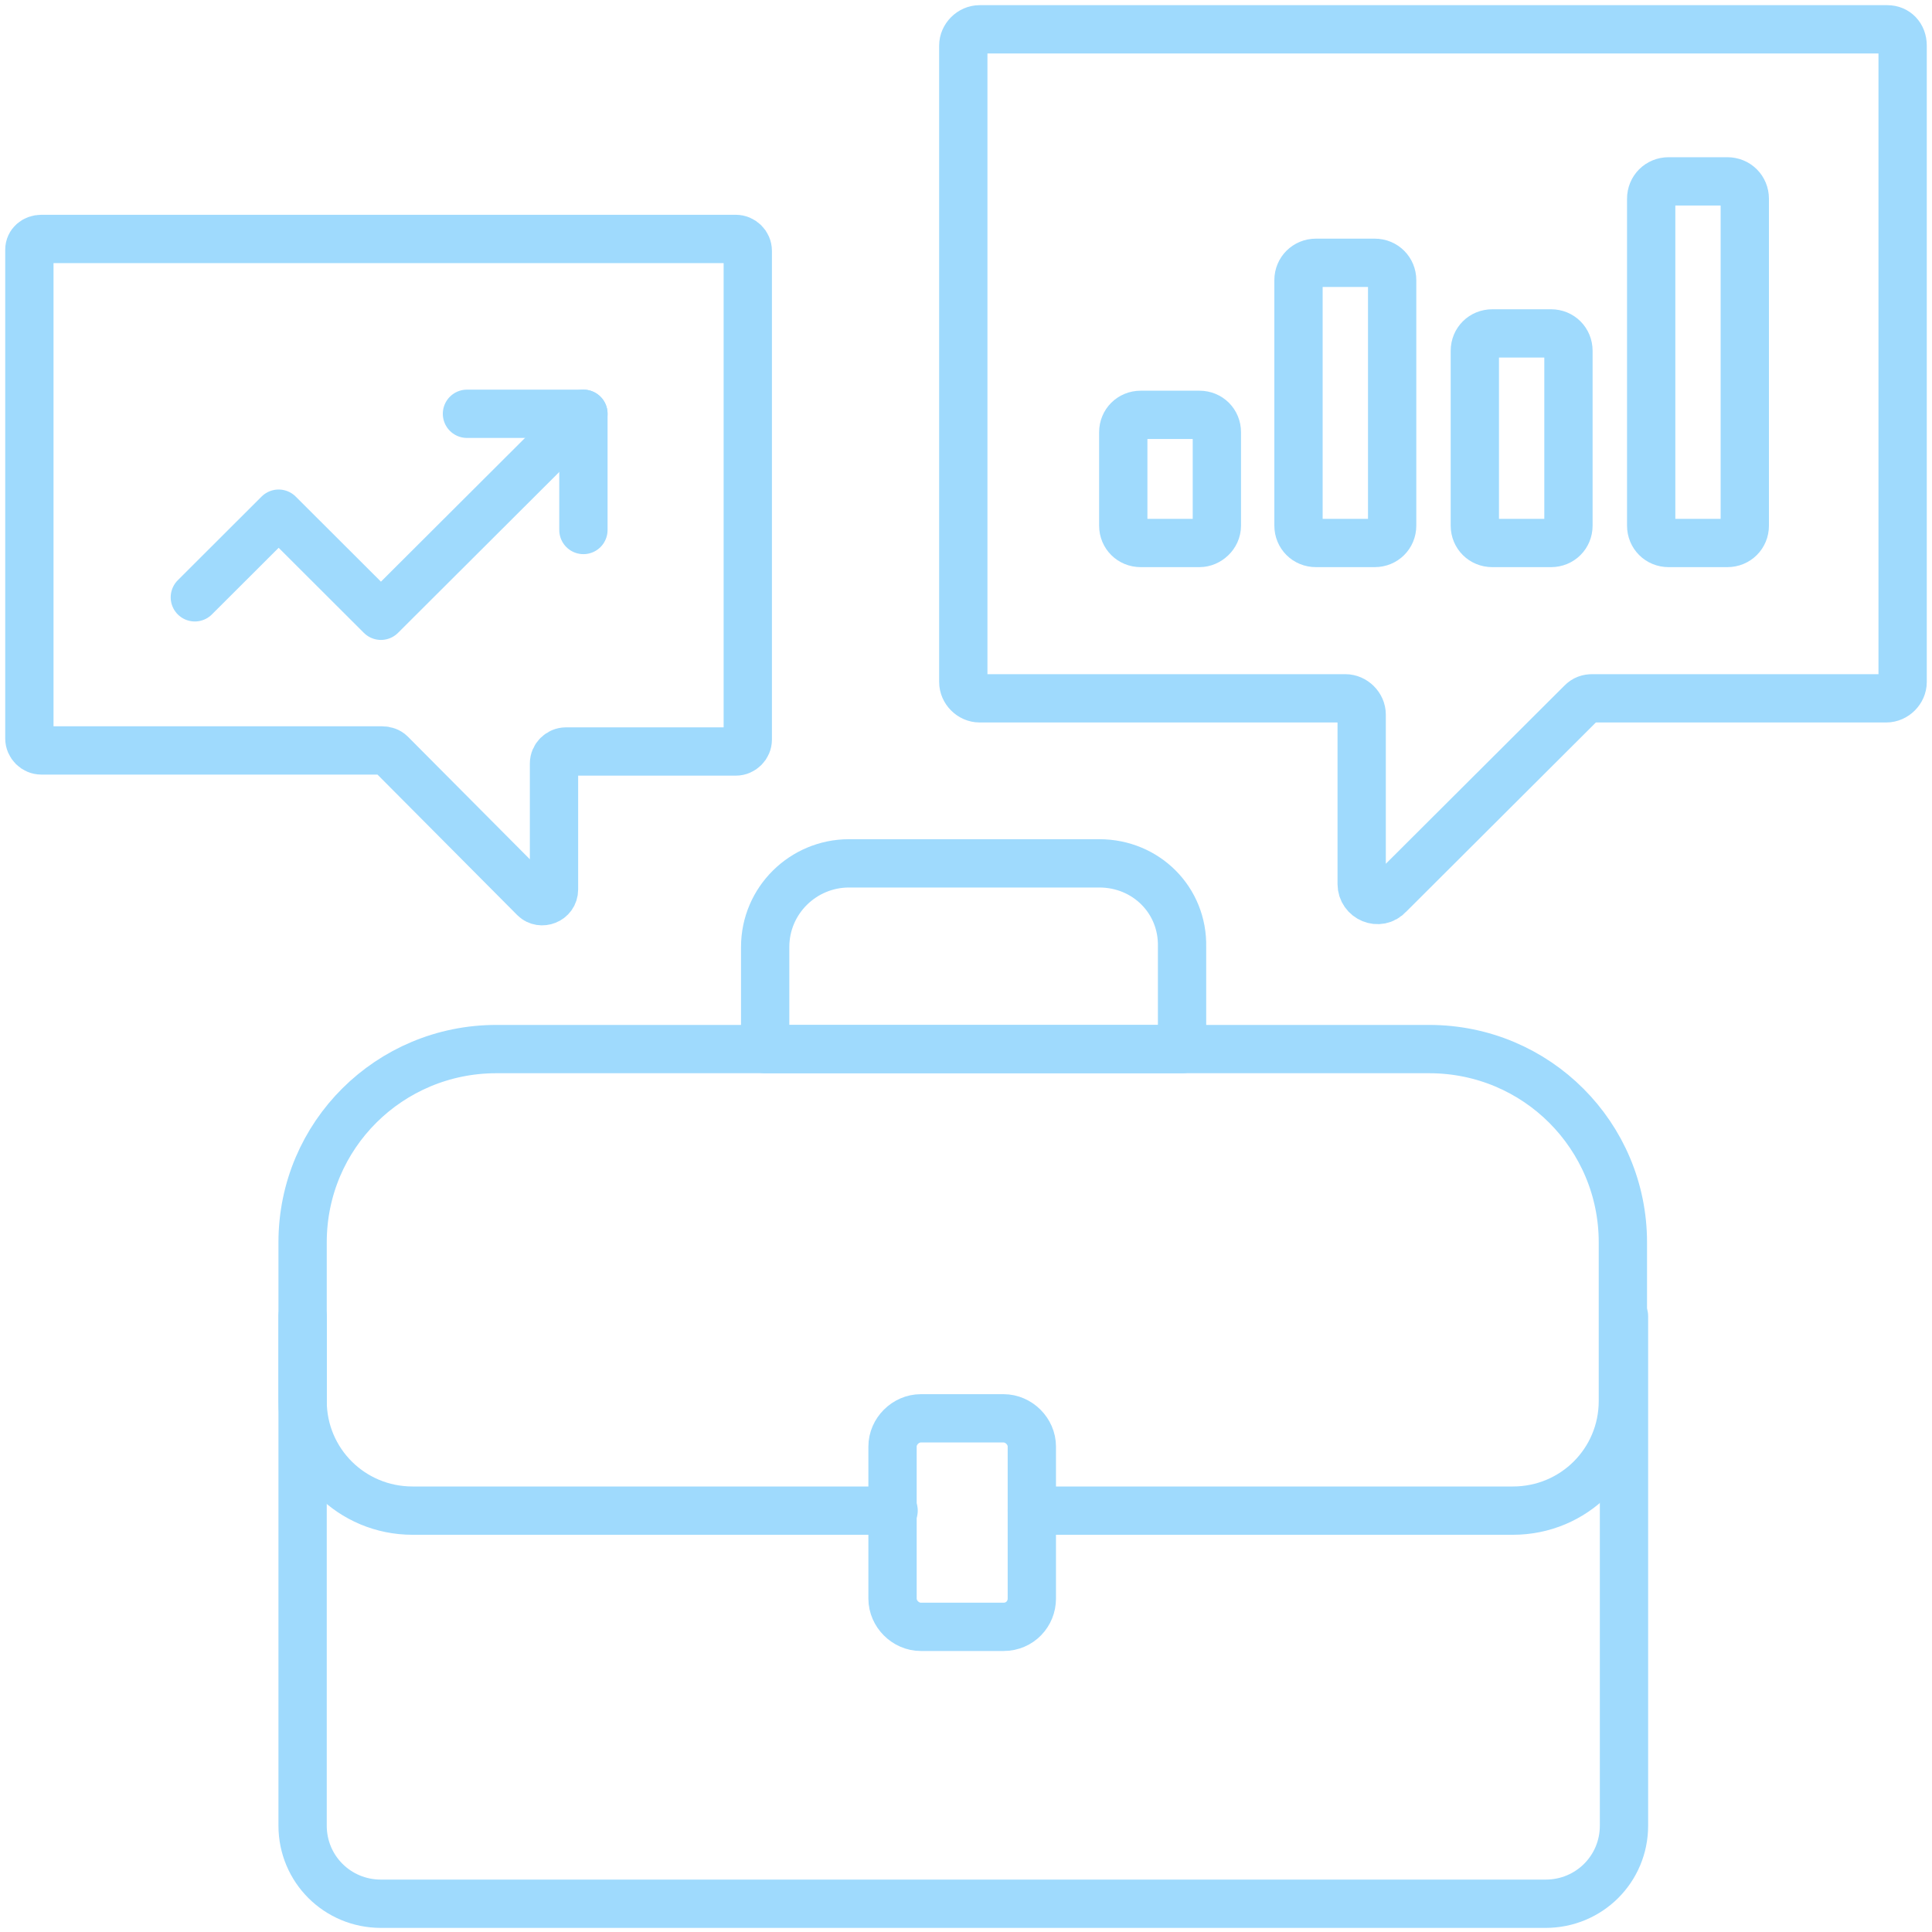 <svg width="40" height="40" viewBox="0 0 40 40" fill="none" xmlns="http://www.w3.org/2000/svg">
<g clip-path="url(#clip0_218_1821)">
<path d="M39.076 0.607H20.282C20.101 0.607 19.944 0.765 19.944 0.944V14.12C19.944 14.3 20.101 14.458 20.282 14.458H27.854C28.034 14.458 28.192 14.615 28.192 14.795V18.302C28.192 18.595 28.552 18.752 28.755 18.527L32.744 14.548C32.811 14.48 32.879 14.458 32.969 14.458H39.053C39.234 14.458 39.392 14.3 39.392 14.12V0.944C39.392 0.742 39.256 0.607 39.076 0.607Z" stroke="#9FDAFD" stroke-miterlimit="10" stroke-linecap="round" stroke-linejoin="round"/>
<path d="M24.834 11.242H23.617C23.414 11.242 23.256 11.085 23.256 10.883V8.949C23.256 8.746 23.414 8.589 23.617 8.589H24.834C25.037 8.589 25.194 8.746 25.194 8.949V10.883C25.194 11.085 25.014 11.242 24.834 11.242Z" stroke="#9FDAFD" stroke-miterlimit="10" stroke-linecap="round" stroke-linejoin="round"/>
<path d="M28.462 11.242H27.245C27.042 11.242 26.884 11.085 26.884 10.882V5.801C26.884 5.599 27.042 5.441 27.245 5.441H28.462C28.665 5.441 28.823 5.599 28.823 5.801V10.882C28.823 11.085 28.665 11.242 28.462 11.242Z" stroke="#9FDAFD" stroke-miterlimit="10" stroke-linecap="round" stroke-linejoin="round"/>
<path d="M32.113 11.242H30.896C30.693 11.242 30.535 11.085 30.535 10.883V7.263C30.535 7.06 30.693 6.903 30.896 6.903H32.113C32.316 6.903 32.473 7.06 32.473 7.263V10.883C32.473 11.085 32.316 11.242 32.113 11.242Z" stroke="#9FDAFD" stroke-miterlimit="10" stroke-linecap="round" stroke-linejoin="round"/>
<path d="M35.763 11.242H34.547C34.344 11.242 34.186 11.085 34.186 10.883V4.115C34.186 3.912 34.344 3.755 34.547 3.755H35.763C35.966 3.755 36.124 3.912 36.124 4.115V10.883C36.124 11.085 35.966 11.242 35.763 11.242Z" stroke="#9FDAFD" stroke-miterlimit="10" stroke-linecap="round" stroke-linejoin="round"/>
<path d="M33.623 27.251V37.797C33.623 38.696 32.901 39.415 32 39.415H7.887C6.986 39.415 6.265 38.696 6.265 37.797V27.251" stroke="#9FDAFD" stroke-miterlimit="10" stroke-linecap="round" stroke-linejoin="round"/>
<path d="M18.501 31.276H8.541C7.279 31.276 6.265 30.264 6.265 29.005V25.722C6.265 23.496 8.068 21.72 10.276 21.72H29.589C31.82 21.72 33.6 23.519 33.6 25.722V29.005C33.6 30.264 32.586 31.276 31.324 31.276H21.363" stroke="#9FDAFD" stroke-miterlimit="10" stroke-linecap="round" stroke-linejoin="round"/>
<path d="M20.777 33.682H19.065C18.749 33.682 18.479 33.412 18.479 33.097V29.949C18.479 29.635 18.749 29.365 19.065 29.365H20.777C21.093 29.365 21.363 29.635 21.363 29.949V33.097C21.363 33.412 21.116 33.682 20.777 33.682Z" stroke="#9FDAFD" stroke-miterlimit="10" stroke-linecap="round" stroke-linejoin="round"/>
<path d="M22.761 17.875H17.577C16.631 17.875 15.842 18.64 15.842 19.607V21.72H24.473V19.607C24.496 18.64 23.73 17.875 22.761 17.875Z" stroke="#9FDAFD" stroke-miterlimit="10" stroke-linecap="round" stroke-linejoin="round"/>
<path d="M0.856 4.947H15.234C15.369 4.947 15.482 5.059 15.482 5.194V15.312C15.482 15.447 15.369 15.559 15.234 15.559H11.718C11.583 15.559 11.47 15.672 11.47 15.807V18.415C11.47 18.64 11.2 18.73 11.065 18.595L8.09 15.604C8.045 15.559 7.977 15.537 7.91 15.537H0.856C0.721 15.537 0.608 15.424 0.608 15.289V5.171C0.608 5.036 0.721 4.947 0.856 4.947Z" stroke="#9FDAFD" stroke-miterlimit="10" stroke-linecap="round" stroke-linejoin="round"/>
<path d="M12.079 8.567L7.887 12.749L5.769 10.635L4.034 12.367" stroke="#9FDAFD" stroke-miterlimit="10" stroke-linecap="round" stroke-linejoin="round"/>
<path d="M12.079 10.973V8.567H9.668" stroke="#9FDAFD" stroke-miterlimit="10" stroke-linecap="round" stroke-linejoin="round"/>
</g>
<defs>
<clipPath id="clip0_218_1821">
<rect width="40" height="40" fill="white"/>
</clipPath>
</defs>
</svg>
